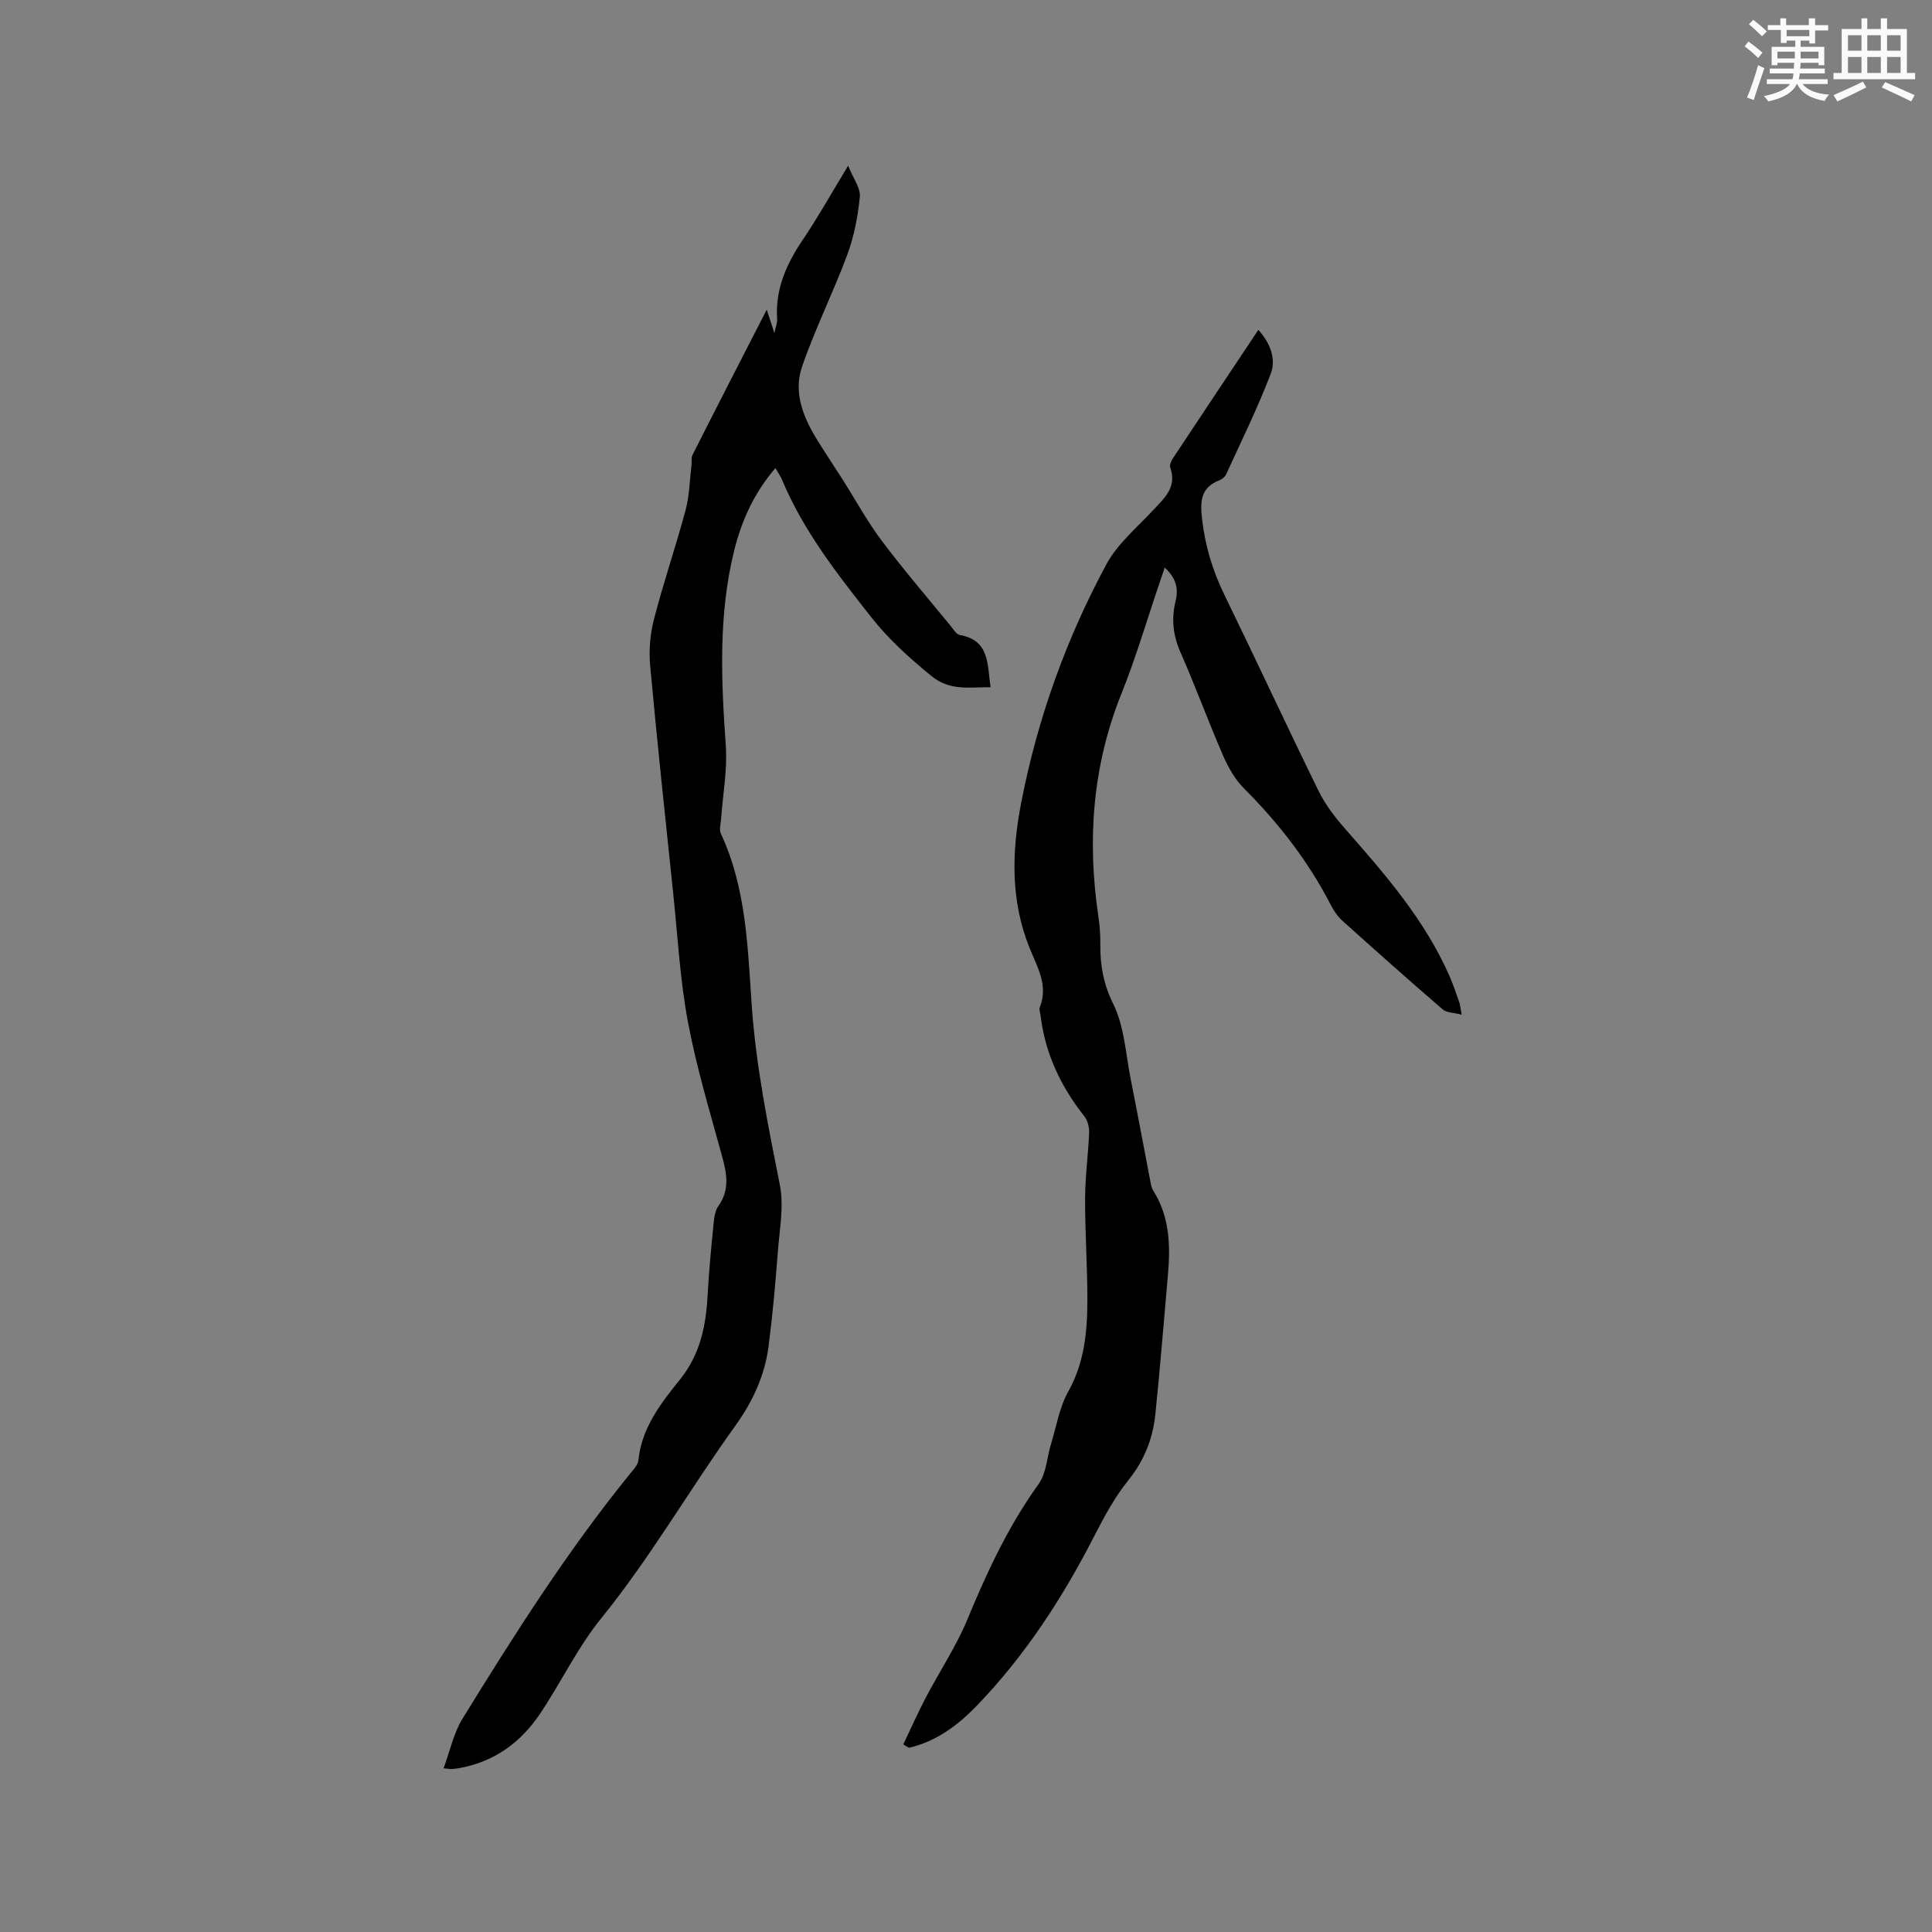 <svg enable-background="new 0 0 400 400" viewBox="0 0 400 400" xmlns="http://www.w3.org/2000/svg"><rect x="0" y="0" width="400" height="400" fill="#808080" stroke="none"/><path d="m187.02 361.15c1.54-3.23 2.99-6.51 4.65-9.67 2.84-5.42 6.29-10.58 8.62-16.2 4.06-9.82 8.49-19.34 14.74-28.02 1.62-2.24 1.73-5.55 2.59-8.36 1.11-3.62 1.72-7.53 3.53-10.76 3.39-6.03 3.97-12.46 3.98-19.04.01-6.99-.5-13.99-.47-20.98.01-4.54.65-9.08.83-13.63.04-1.11-.3-2.5-.97-3.35-4.92-6.2-8.16-13.09-9.1-21-.06-.53-.32-1.13-.15-1.57 1.83-4.57-.51-8.33-2.12-12.33-3.93-9.77-3.71-19.78-1.73-30 3.37-17.41 9.29-33.91 17.67-49.45 2.25-4.17 6.19-7.45 9.5-11.01 2.4-2.58 5.17-4.84 3.69-9.01-.19-.54.26-1.44.65-2.02 5.78-8.74 11.61-17.46 17.6-26.45 2.52 2.78 3.72 6.07 2.55 9.12-2.71 7.08-6.07 13.9-9.23 20.8-.24.52-.85 1.02-1.41 1.23-4 1.56-3.97 4.53-3.54 8.2.64 5.45 2.16 10.48 4.55 15.4 6.58 13.51 12.91 27.15 19.52 40.65 1.37 2.79 3.32 5.39 5.39 7.74 8.34 9.49 16.65 18.98 21.78 30.73.76 1.74 1.35 3.56 1.99 5.35.17.49.2 1.02.49 2.56-1.66-.44-3.12-.4-3.94-1.11-6.99-6.02-13.88-12.15-20.74-18.33-.99-.89-1.81-2.09-2.42-3.29-4.65-9.03-10.78-16.92-17.95-24.1-1.87-1.87-3.29-4.38-4.36-6.85-3.08-7.09-5.73-14.36-8.84-21.43-1.54-3.5-1.85-6.94-.98-10.51.64-2.65.1-4.78-2.25-6.94-.42 1.25-.77 2.27-1.12 3.3-2.58 7.59-4.83 15.32-7.82 22.75-6.03 15-7.14 30.39-4.79 46.2.28 1.88.42 3.79.4 5.69-.04 4.34.61 8.22 2.67 12.38 2.32 4.68 2.58 10.4 3.64 15.69 1.37 6.85 2.63 13.73 3.96 20.59.16.83.28 1.74.71 2.43 3.41 5.42 3.55 11.39 3.01 17.48-.85 9.6-1.61 19.22-2.6 28.81-.52 5.01-2.28 9.51-5.56 13.59-2.81 3.49-5.01 7.54-7.06 11.55-6.56 12.81-14.32 24.77-24.33 35.15-3.92 4.06-8.4 7.43-14.07 8.73-.4-.22-.78-.46-1.16-.71z" fill="#010000"/><path d="m158.74 64.11c.58 1.77.96 2.93 1.59 4.86.31-1.47.61-2.16.57-2.83-.44-6.24 1.92-11.49 5.33-16.53 3.13-4.63 5.86-9.52 9.37-15.3 1.09 2.72 2.6 4.65 2.42 6.42-.4 4.05-1.18 8.18-2.59 11.98-2.9 7.83-6.67 15.34-9.38 23.22-1.89 5.5.38 10.74 3.36 15.51 1.67 2.68 3.44 5.31 5.13 7.98 2.66 4.18 5.04 8.58 8.01 12.53 4.52 6.01 9.43 11.73 14.2 17.55.6.73 1.22 1.83 1.97 1.97 6.18 1.09 5.69 6.03 6.36 10.82-4.34-.07-8.36.86-12.29-2.37-4.53-3.71-8.77-7.51-12.42-12.15-7.02-8.92-14.01-17.81-18.44-28.4-.32-.76-.81-1.44-1.39-2.46-4.39 5.11-6.98 10.82-8.52 17.01-3.32 13.36-2.71 26.88-1.75 40.47.35 4.99-.62 10.07-.97 15.11-.07 1.04-.44 2.25-.05 3.1 5.3 11.36 5.55 23.65 6.4 35.75.89 12.53 3.38 24.72 5.81 36.98.87 4.39-.06 9.18-.41 13.78-.5 6.54-1.08 13.08-1.92 19.58-.78 6.09-3.3 11.52-6.91 16.53-9.46 13.15-17.53 27.24-27.78 39.88-4.9 6.04-8.3 13.28-12.67 19.77-3.99 5.93-9.49 9.92-16.7 11.2-.52.09-1.05.16-1.58.19-.31.02-.62-.05-1.65-.16 1.32-3.56 2.06-7.25 3.91-10.25 10.78-17.51 21.8-34.86 34.8-50.85.66-.81 1.53-1.73 1.62-2.67.69-6.71 4.64-11.79 8.6-16.7 4.19-5.2 5.39-11.08 5.73-17.43.26-4.86.73-9.71 1.21-14.55.13-1.35.28-2.91 1.02-3.95 2.45-3.45 1.72-6.85.71-10.53-2.52-9.19-5.29-18.35-7.03-27.69-1.63-8.72-2.1-17.66-3.03-26.51-1.64-15.7-3.33-31.4-4.77-47.13-.29-3.18-.01-6.56.79-9.65 1.96-7.58 4.51-15 6.54-22.57.8-2.98.84-6.17 1.22-9.27.09-.73-.08-1.57.22-2.18 5-9.89 10.08-19.76 15.36-30.06z" fill="#010000"/><g fill="#fafafb"><path d="m361.2 9.6.8-1c.9.7 1.9 1.4 2.9 2.3l-.9 1.1c-1-1-2-1.8-2.8-2.4zm.5 10.6c.9-2.1 1.6-4.3 2.3-6.7.4.2.8.4 1.3.6-.7 2.1-1.5 4.3-2.2 6.6zm.4-15.2.9-.9c1 .8 2 1.6 2.8 2.4l-1 1c-.9-.9-1.8-1.7-2.7-2.5zm12.5-1.2h1.2v1.4h2.7v1.1h-2.7v2.7h-1.2v-.6h-1.8v1.3h4.9v3.8h-1.2v-.5h-3.7c0 .4-.1.9-.1 1.2h5.1v1h-5.2c0 .5-.1.9-.2 1.2h6v1h-5.2c1.1 1.3 2.9 2 5.5 2.2-.4.4-.7.8-.9 1.3-2.9-.5-4.8-1.6-5.7-3.5h-.1c-.8 1.7-2.7 2.9-5.9 3.6-.2-.4-.6-.8-.9-1.1 2.8-.6 4.6-1.4 5.4-2.5h-4.8v-1h5.3c.1-.3.2-.7.2-1.2h-4.9v-1h5c0-.4 0-.8.1-1.2h-3.5v.5h-1.2v-3.8h4.9v-1.3h-1.8v.5h-1.2v-2.7h-2.7v-1h2.6v-1.4h1.2v1.4h4.7v-1.4zm-6.6 8.3h3.6c0-.4 0-.9 0-1.4h-3.6zm1.9-4.6h4.7v-1.3h-4.7zm6.6 3.2h-3.7v1.4h3.7z"/><path d="m385.3 3.8h1.3v2.2h2.8v-2.2h1.3v2.2h4.1v9.1h1.7v1.3h-16.9v-1.3h1.7v-9.1h4.1v-2.2zm.4 13.1.7 1.2c-1.8.9-3.8 1.9-6 2.9-.2-.4-.5-.8-.8-1.3 2.3-1 4.3-1.9 6.1-2.8zm-3.1-6.4h2.8v-3.2h-2.8zm0 4.6h2.8v-3.3h-2.8zm4-4.6h2.8v-3.2h-2.8zm0 4.6h2.8v-3.3h-2.8zm3.7 1.9c2.1.9 4.1 1.8 6.1 2.7l-.7 1.3c-2.2-1.1-4.2-2-6.1-2.9zm3.2-9.7h-2.8v3.2h2.8zm-2.8 7.8h2.8v-3.3h-2.8z"/></g></svg>